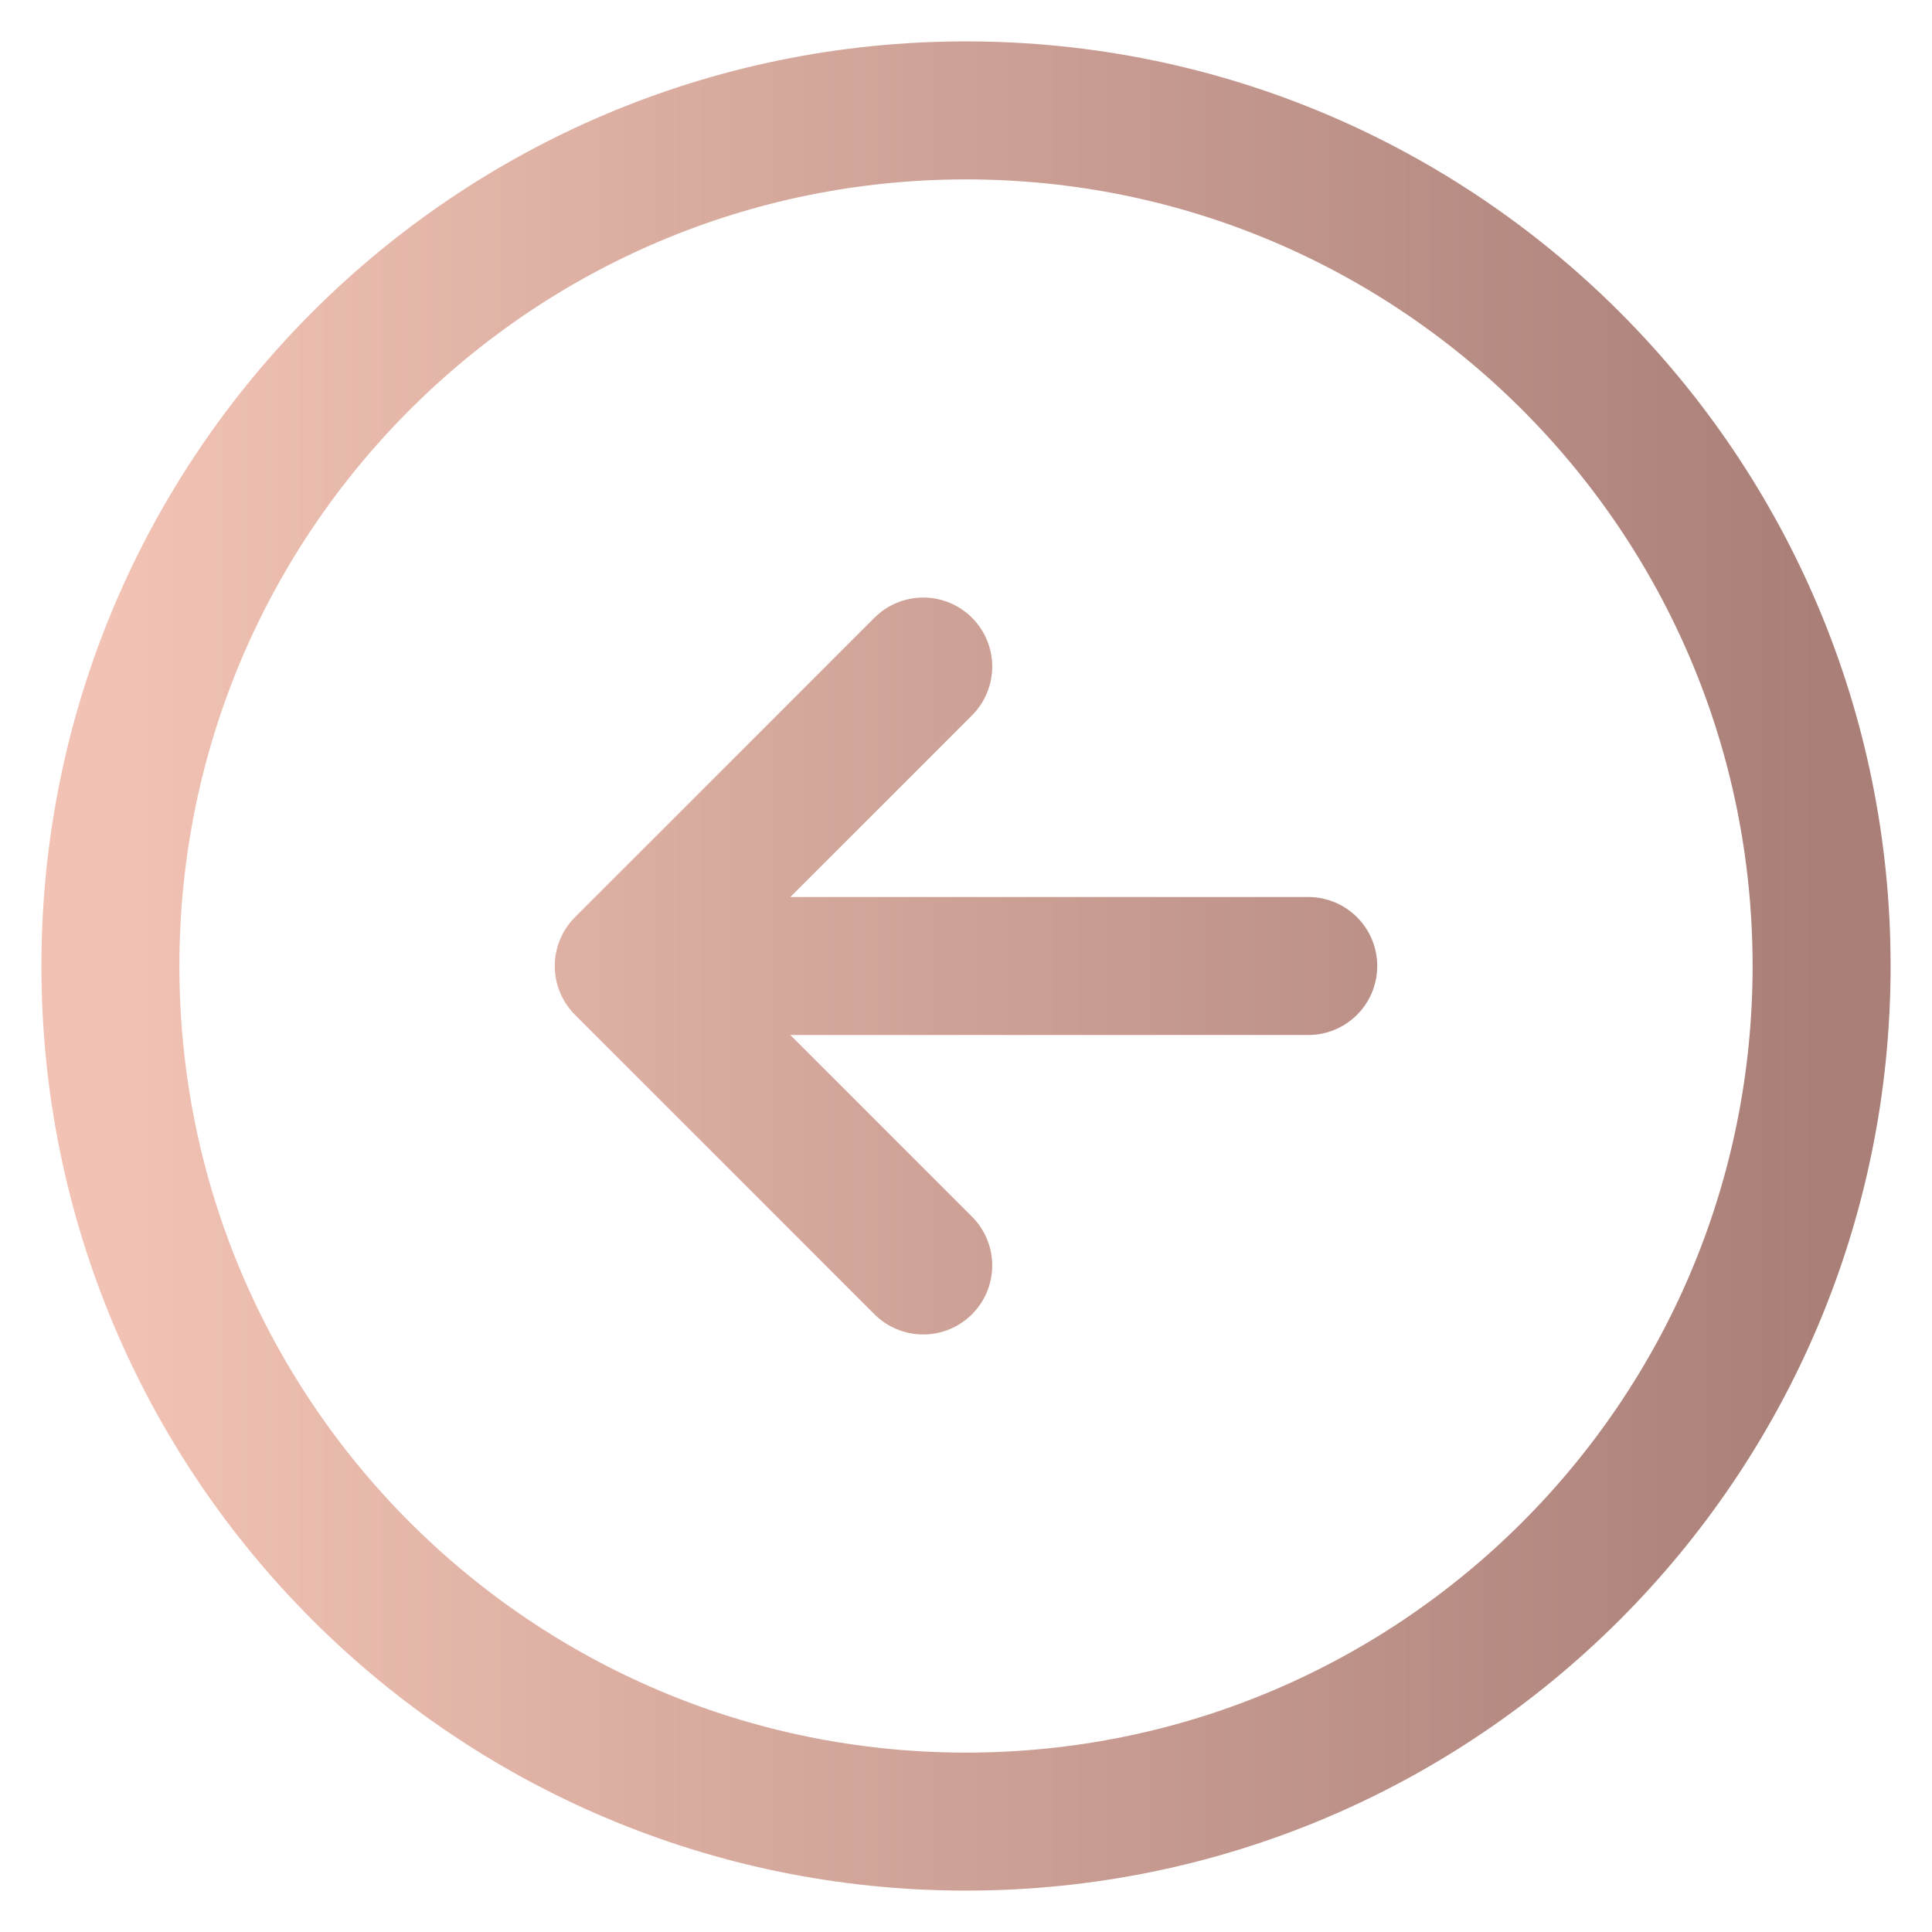 <svg width="35" height="35" viewBox="0 0 35 35" fill="none" xmlns="http://www.w3.org/2000/svg">
<path d="M23.7 17.5H11.3M11.3 17.5L16.725 22.925M11.3 17.5L16.725 12.075M17.5 2C8.939 2 2 8.939 2 17.5C2 26.061 8.939 33 17.5 33C26.061 33 33 26.061 33 17.5C33 8.939 26.061 2 17.5 2Z" stroke="url(#paint0_linear_20_2831)" stroke-width="2.5" stroke-linecap="round" stroke-linejoin="round"/>
<defs>
<linearGradient id="paint0_linear_20_2831" x1="33" y1="17.5" x2="2" y2="17.5" gradientUnits="userSpaceOnUse">
<stop stop-color="#A97F78"/>
<stop offset="1" stop-color="#F2C3B4"/>
</linearGradient>
</defs>
</svg>
